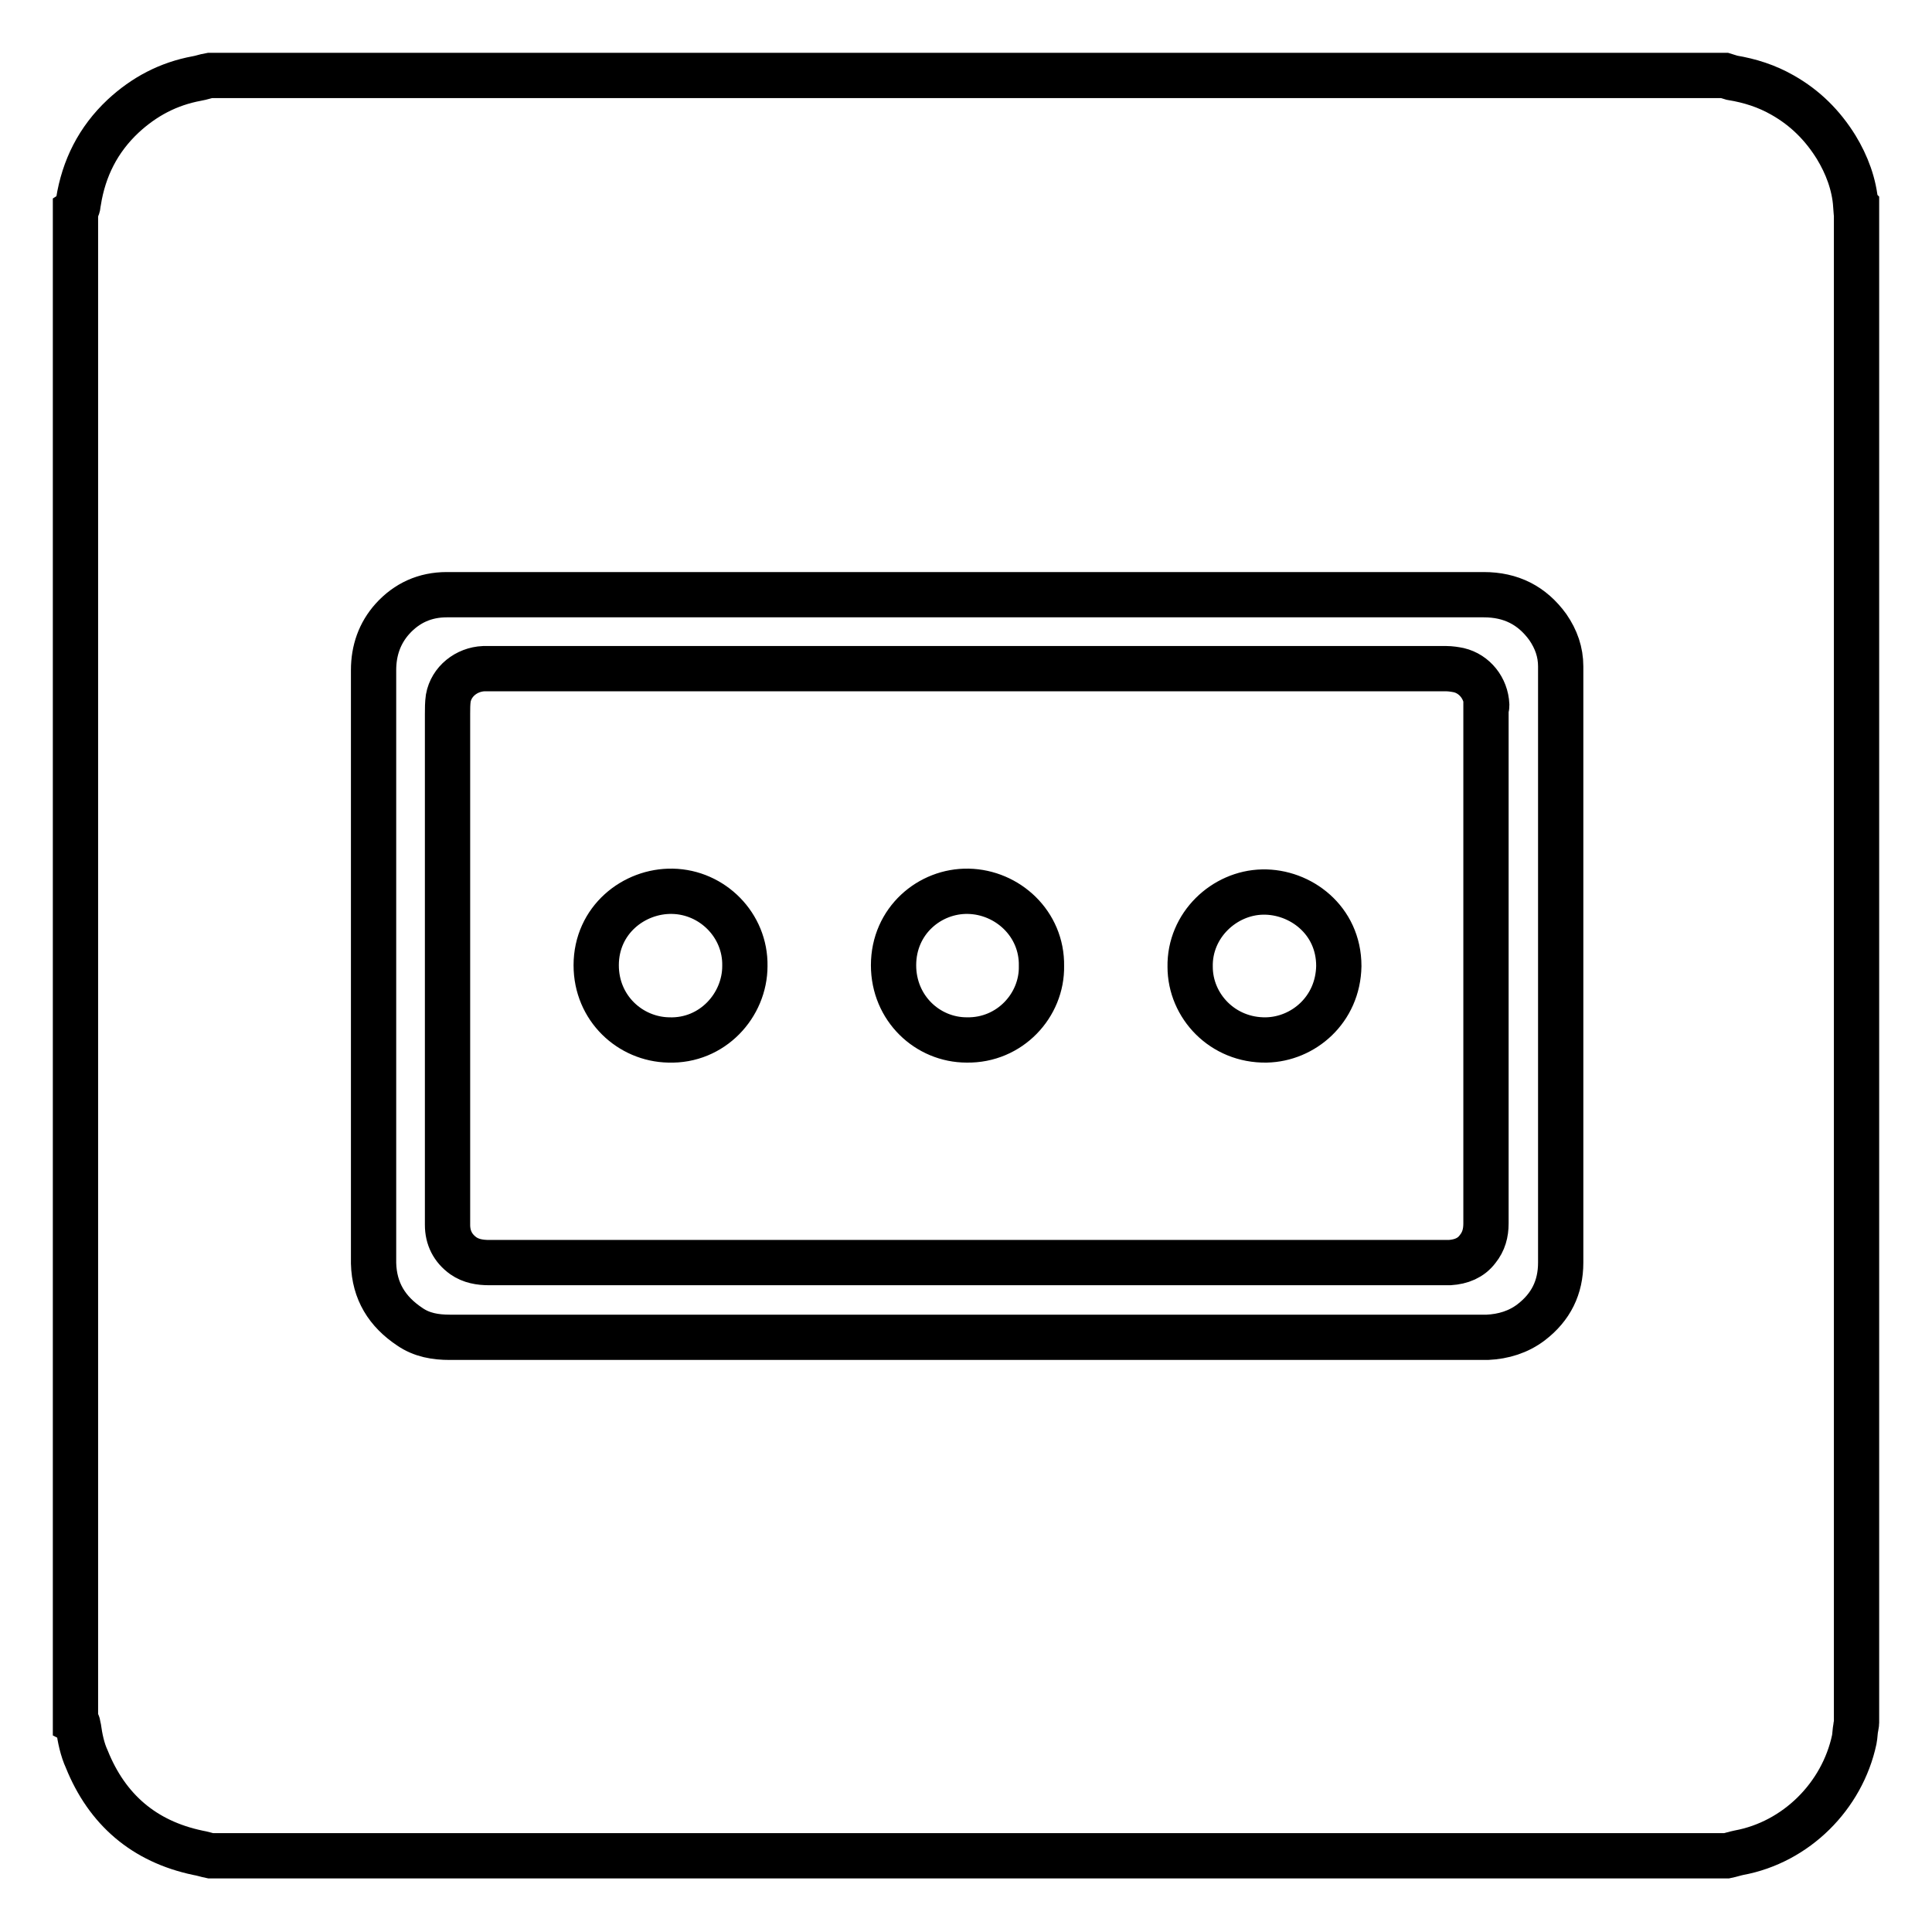 <?xml version="1.0" encoding="utf-8"?>
<!-- Svg Vector Icons : http://www.onlinewebfonts.com/icon -->
<!DOCTYPE svg PUBLIC "-//W3C//DTD SVG 1.1//EN" "http://www.w3.org/Graphics/SVG/1.1/DTD/svg11.dtd">
<svg version="1.1" xmlns="http://www.w3.org/2000/svg" xmlns:xlink="http://www.w3.org/1999/xlink" x="0px" y="0px" viewBox="0 0 256 256" enable-background="new 0 0 256 256" xml:space="preserve">
<g> <path stroke-width="6" fill-opacity="0" stroke="#000000"  d="M245.9,27.2c-0.2-2.8-1.2-5.4-2.6-7.7c-1.8-2.9-4.1-5.2-7.1-6.9c-2.1-1.2-4.3-1.9-6.7-2.3 c-0.3-0.1-0.7-0.2-1-0.3c-66.9,0-133.8,0-200.7,0c-0.6,0.1-1.1,0.3-1.7,0.4c-3.8,0.7-7,2.4-9.8,5c-3.3,3.1-5.2,6.9-5.9,11.3 c-0.1,0.4,0,0.8-0.4,1.1c0,66.8,0,133.6,0,200.3c0.4,0.2,0.3,0.5,0.4,0.8c0.2,1.4,0.5,2.9,1.1,4.2c2.7,6.7,7.6,10.9,14.7,12.4 c0.6,0.1,1.2,0.3,1.7,0.4c67,0,133.9,0,200.9,0c0.5-0.1,1.1-0.3,1.6-0.4c7.6-1.4,13.7-7.5,15.3-15c0.1-0.5,0.1-1.1,0.2-1.6 c0-0.2,0.1-0.4,0.1-0.6c0-67,0-134,0-201C246,27.3,245.9,27.2,245.9,27.2z M206.8,167.3c0,3.3-1.3,5.9-3.9,7.9 c-1.7,1.3-3.7,1.9-5.8,2c-0.2,0-0.4,0-0.7,0c-22.8,0-45.6,0-68.3,0c-22.8,0-45.6,0-68.5,0c-1.9,0-3.7-0.3-5.3-1.4 c-3-2-4.7-4.7-4.8-8.4c0-0.1,0-0.3,0-0.4c0-26.1,0-52.1,0-78.2c0-2.6,0.8-4.9,2.5-6.8c1.9-2.1,4.3-3.2,7.2-3.2c0,0,0,0,0.1,0 c45.8,0,91.5,0,137.3,0c3.6,0,6.4,1.4,8.5,4.3c1.1,1.6,1.7,3.3,1.7,5.2c0,0.2,0,0.3,0,0.5C206.8,115,206.8,141.1,206.8,167.3z  M197,93.4c-0.1-2.2-1.6-4.1-3.7-4.6c-0.5-0.1-1.1-0.2-1.7-0.2c-21.2,0-42.3,0-63.5,0c-21.1,0-42.3,0-63.4,0c-0.2,0-0.4,0-0.6,0 c-2.3,0.1-4.3,1.7-4.7,3.9c-0.1,0.7-0.1,1.4-0.1,2.1c0,7.8,0,15.5,0,23.3c0,14.8,0,29.6,0,44.4c0,1.7,0.7,3.1,2.1,4.1 c1,0.7,2.2,0.9,3.4,0.9c42.3,0,84.6,0,126.8,0c0.2,0,0.3,0,0.5,0c1.5-0.1,2.8-0.6,3.7-1.8c0.8-1,1.1-2.1,1.1-3.4 c0-22.8,0-45.6,0-68.3C197,93.7,197,93.6,197,93.4z M88.6,137.8c-5.1-0.1-9.6-4.2-9.6-9.9c0-6,5-9.9,10.1-9.8 c5.3,0.1,9.7,4.5,9.6,9.9C98.7,133.2,94.4,138,88.6,137.8z M128.1,137.8c-5.2,0-9.7-4.2-9.7-9.9c0-5.9,4.8-9.9,9.9-9.8 c5.2,0.1,9.8,4.3,9.7,9.9C138.1,133.2,133.8,137.9,128.1,137.8z M167.8,137.8c-5.8,0.1-10.1-4.5-10.1-9.7c-0.1-5.5,4.5-9.8,9.6-9.9 c5-0.1,10.1,3.7,10.1,9.8C177.3,133.8,172.7,137.7,167.8,137.8z"/></g>
</svg>